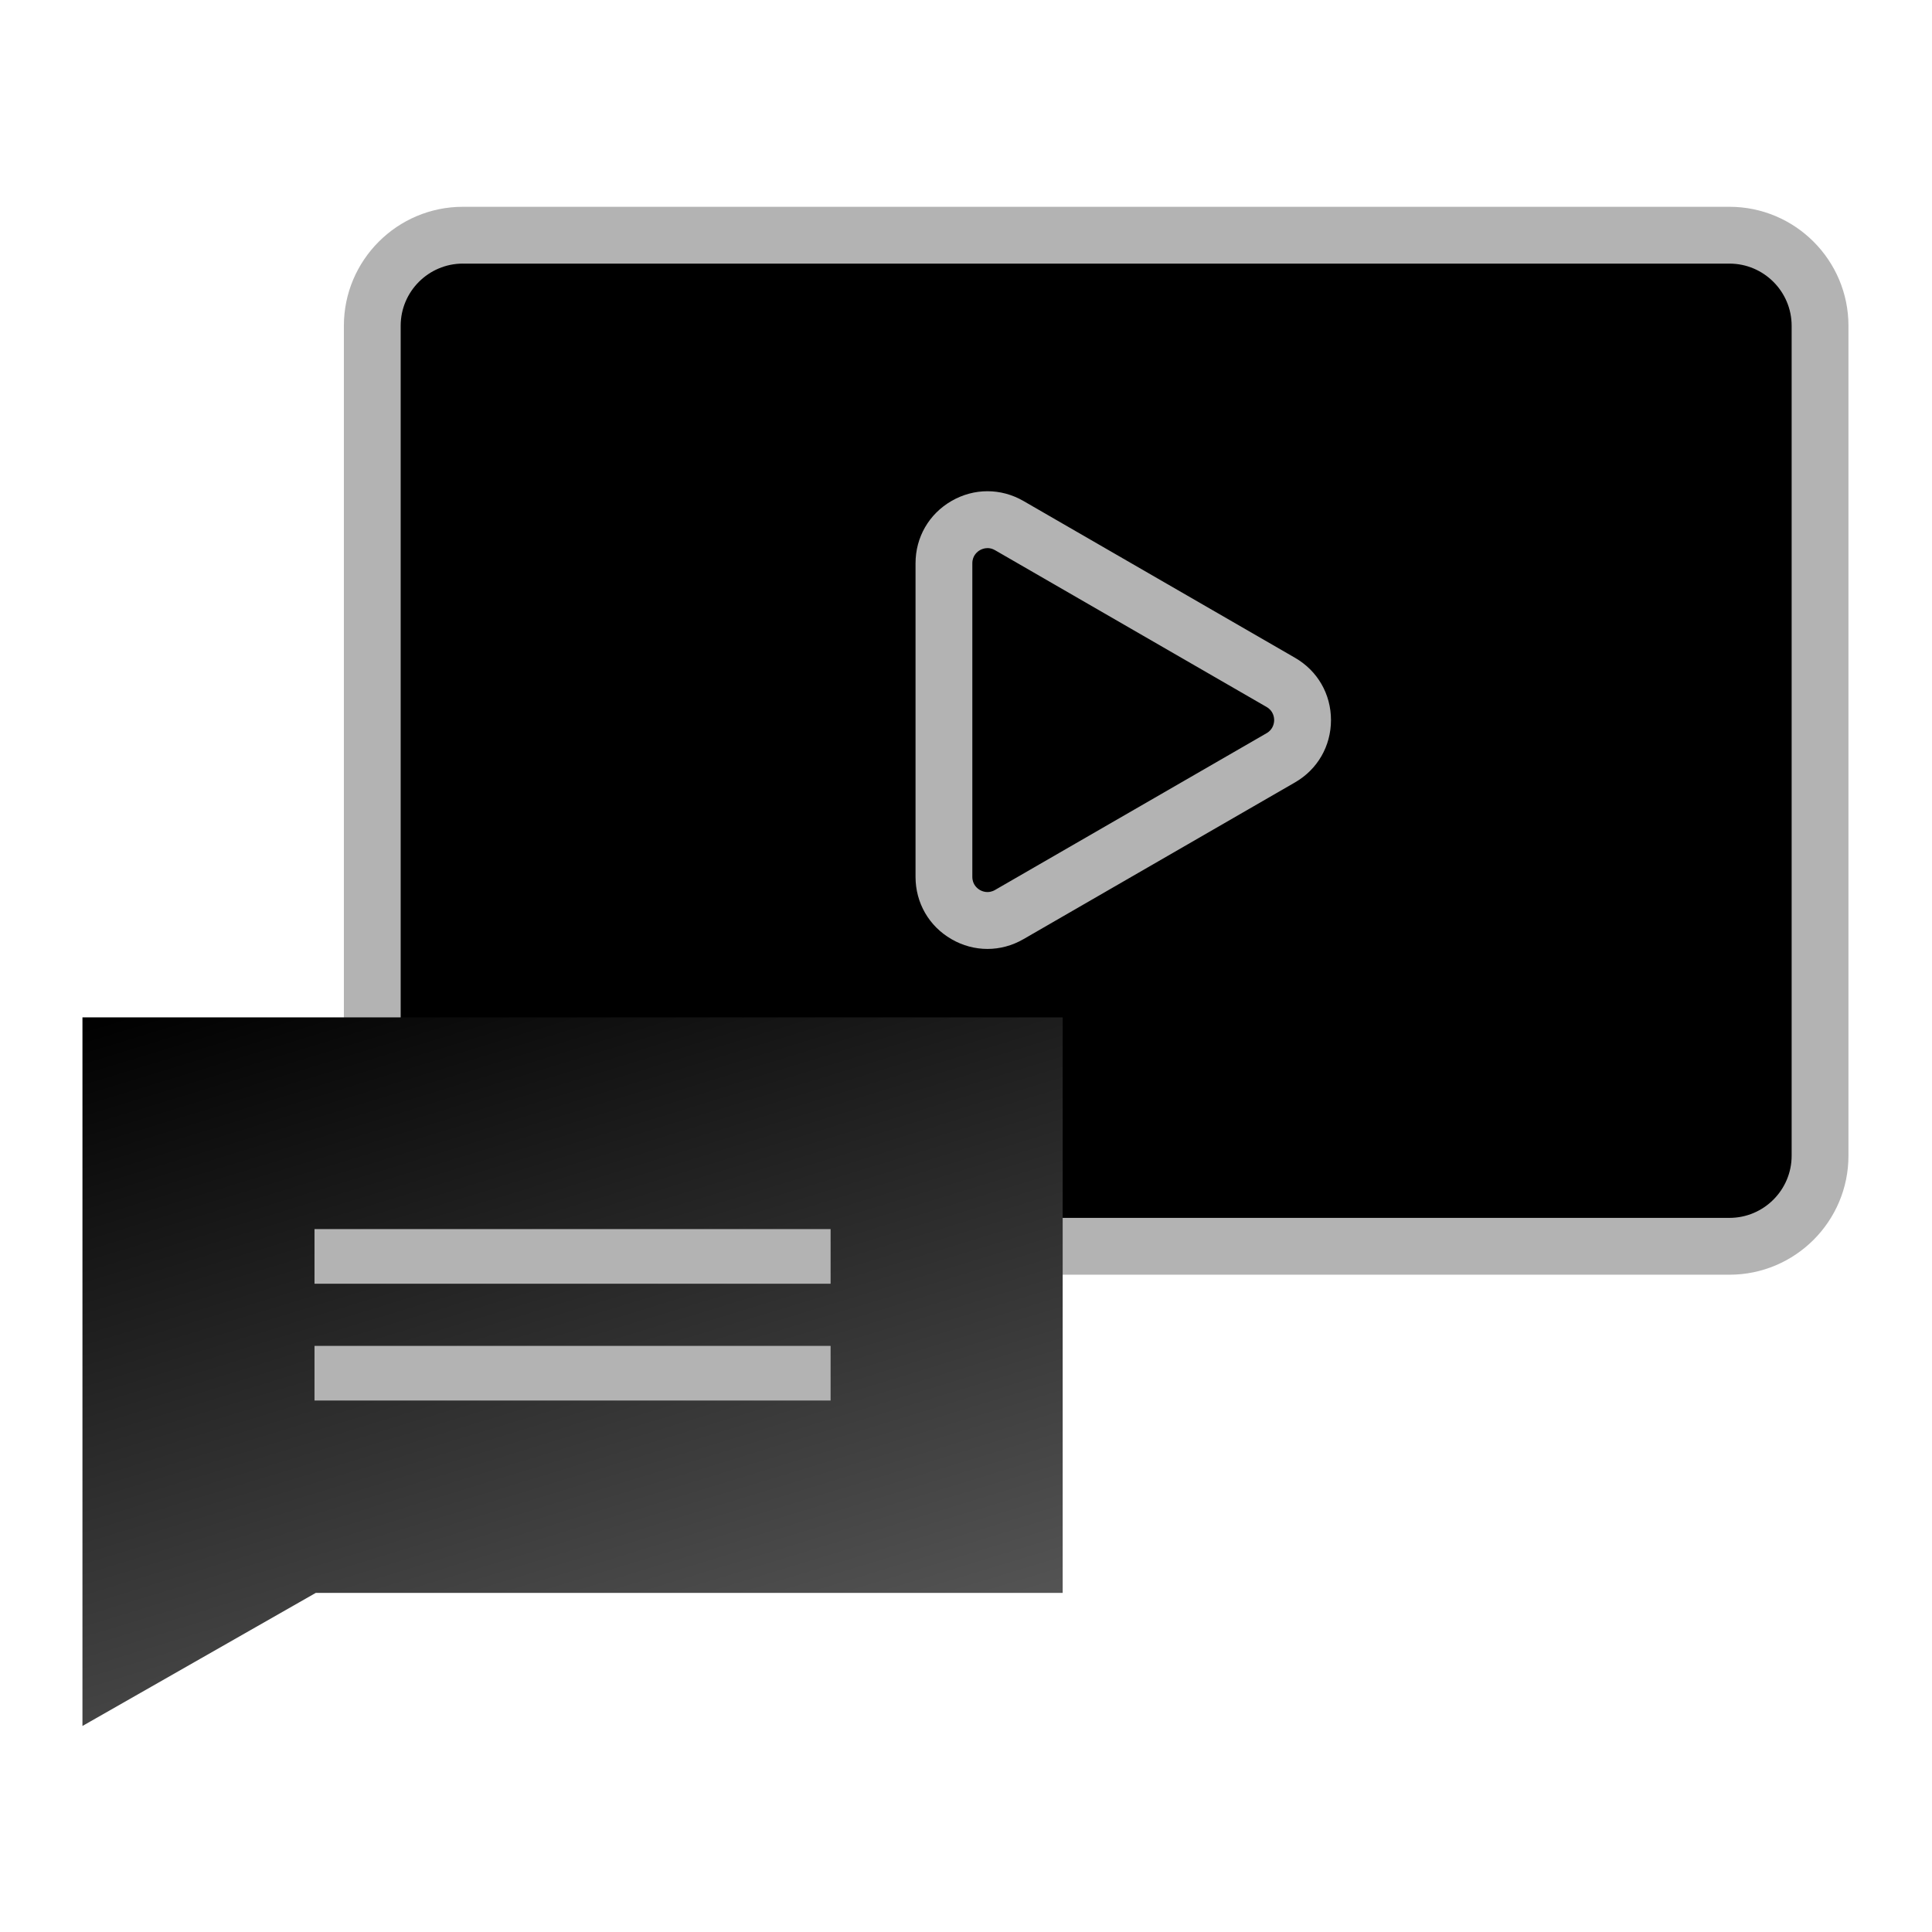 <svg xmlns="http://www.w3.org/2000/svg" id="Layer_1" data-name="Layer 1" viewBox="0 0 1080 1080"><defs><linearGradient id="linear-gradient" x1="241.26" x2="378.06" y1="509.03" y2="956.47" gradientUnits="userSpaceOnUse"><stop offset="0"/><stop offset="1" stop-color="#545454"/></linearGradient><style>.cls-1{fill:#b3b3b3}</style></defs><rect width="809.3" height="565.23" x="208.11" y="131.47" rx="50.64" ry="50.64"/><path d="M966.77 712.57H258.76c-36.69 0-66.53-29.83-66.53-66.52V182.12c0-36.69 29.85-66.52 66.53-66.52h708.02c36.69 0 66.52 29.83 66.52 66.52v463.93c0 36.69-29.83 66.52-66.52 66.52ZM258.76 147.35c-19.18 0-34.78 15.6-34.78 34.76v463.93c0 19.16 15.6 34.76 34.78 34.76h708.02c19.16 0 34.76-15.6 34.76-34.76V182.12c0-19.16-15.6-34.76-34.76-34.76H258.76Z" class="cls-1"/><path d="M527.66 402.53v-87.65c0-18.73 20.28-30.44 36.5-21.07l75.91 43.83 75.91 43.83c16.22 9.37 16.22 32.78 0 42.14l-75.91 43.83-75.91 43.83c-16.22 9.37-36.5-2.34-36.5-21.07v-87.65Z"/><path d="M551.98 530.46c-6.89 0-13.8-1.81-20.08-5.45-12.59-7.27-20.11-20.29-20.11-34.83V314.87c0-14.54 7.51-27.55 20.1-34.82 12.58-7.27 27.6-7.27 40.21-.01l151.83 87.67c12.58 7.26 20.1 20.26 20.1 34.81s-7.51 27.56-20.08 34.83L572.11 525c-6.3 3.64-13.2 5.46-20.11 5.46Zm.06-224.07c-1.95 0-3.5.71-4.28 1.17-1.27.72-4.22 2.91-4.22 7.31v175.31c0 4.42 2.95 6.59 4.23 7.33 1.27.74 4.64 2.19 8.44 0l151.83-87.65c3.8-2.2 4.22-5.86 4.22-7.34s-.42-5.11-4.22-7.31l-151.83-87.66c-1.49-.86-2.92-1.16-4.18-1.16Z" class="cls-1"/><path d="M46.09 890.44V568.7h547.95v321.74H176.52L46.09 964.83v-74.39z" style="fill:url(#linear-gradient)"/><path d="M175.81 687.07h288.5v30.54h-288.5zm0 65.29h288.5v30.54h-288.5z" class="cls-1"/></svg>